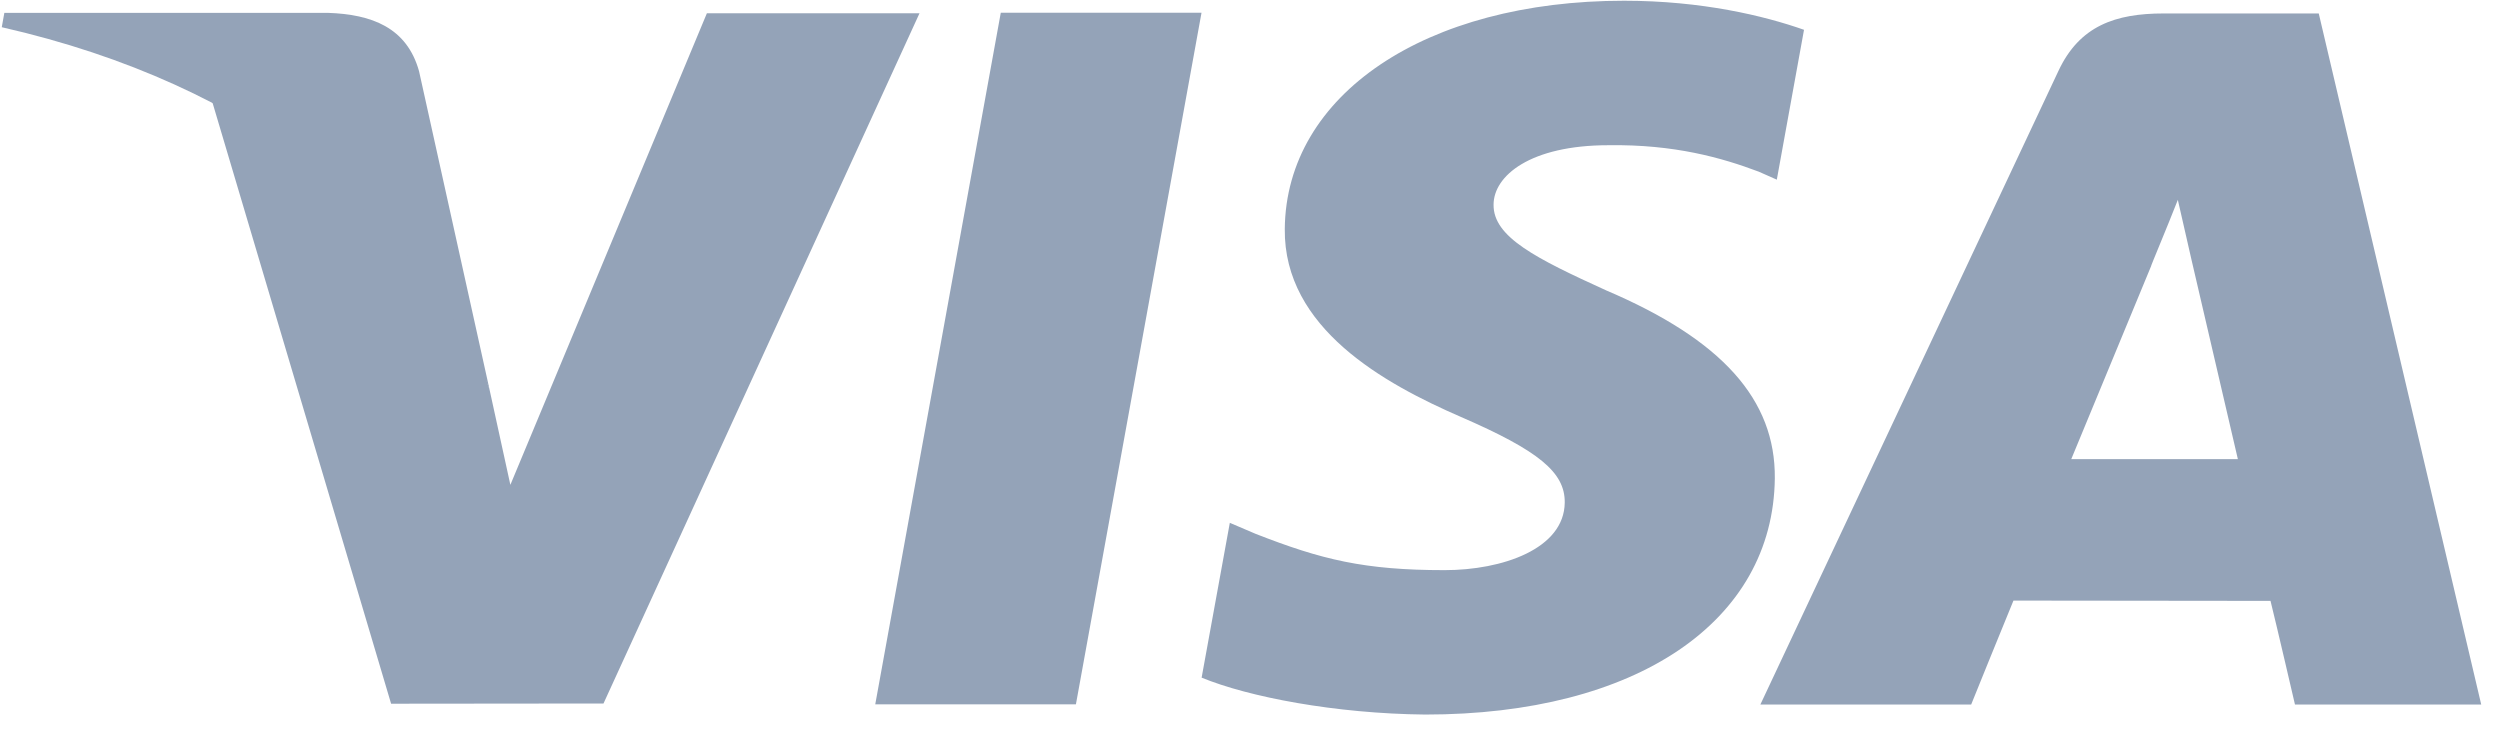 <svg xmlns="http://www.w3.org/2000/svg" width="68" height="20"><g fill="none" fill-rule="evenodd"><path fill="#94a3b8" d="M23.807 19.157L27.221.347h5.46l-3.416 18.81h-5.458M49.068.81C47.987.43 46.292.02 44.175.02c-5.395 0-9.196 2.552-9.229 6.208-.03 2.703 2.714 4.21 4.785 5.11 2.125.922 2.84 1.51 2.83 2.333-.014 1.26-1.698 1.837-3.267 1.837-2.186 0-3.346-.285-5.14-.987l-.703-.3-.767 4.211c1.276.525 3.634.98 6.083 1.004 5.74 0 9.465-2.522 9.508-6.426.02-2.14-1.435-3.768-4.584-5.11-1.91-.87-3.078-1.452-3.066-2.333 0-.781.99-1.617 3.127-1.617 1.786-.026 3.08.34 4.087.72l.49.217.74-4.076M63.07.366h-4.22c-1.307 0-2.285.334-2.859 1.56l-8.109 17.237h5.734s.937-2.318 1.15-2.827l6.992.008c.164.659.665 2.819.665 2.819h5.066L63.07.366m-6.732 12.123c.451-1.084 2.175-5.258 2.175-5.258-.032.05.449-1.089.724-1.795l.37 1.622 1.263 5.431h-4.532M19.227.361l-5.345 12.827-.57-2.607c-.995-3.005-4.095-6.26-7.562-7.89l4.888 16.45 5.777-.006L25.011.36h-5.784"/><path d="M8.923.35H.118l-.07.39c6.85 1.557 11.383 5.32 13.264 9.84l-1.914-8.643C11.067.747 10.108.39 8.923.35" fill="#94a3b8"/></g></svg>
